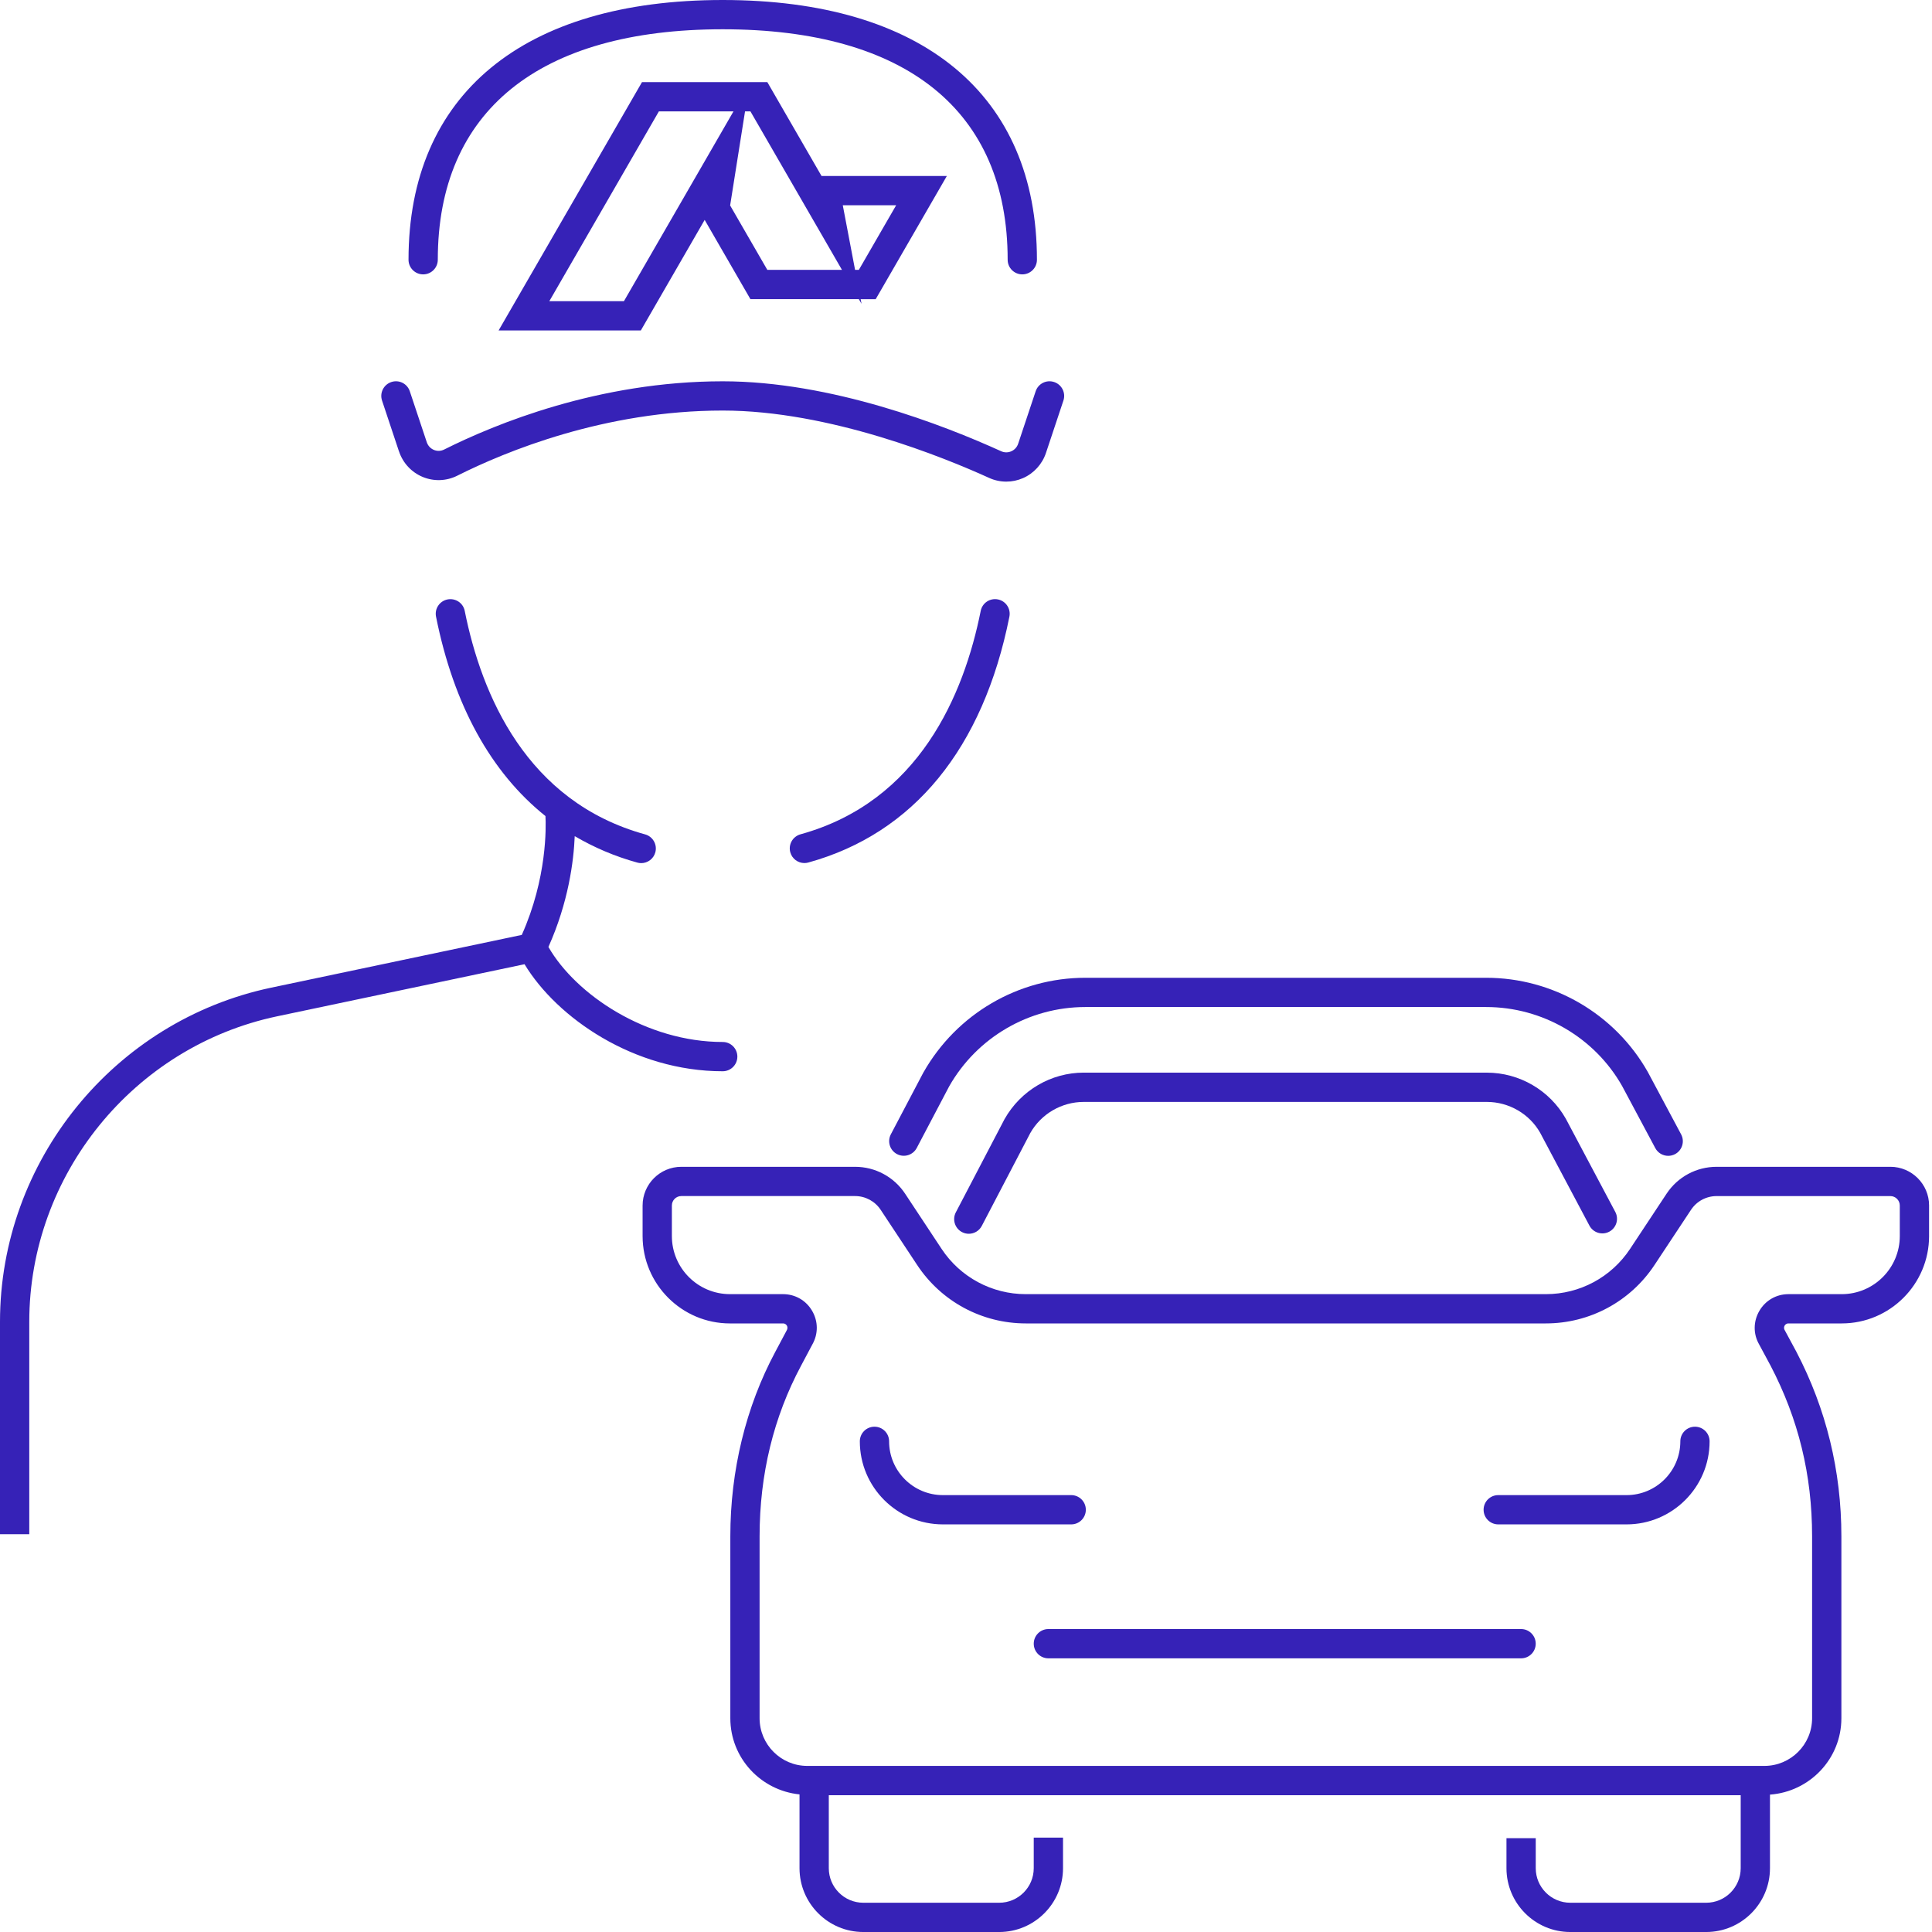 <svg width="176" height="176" viewBox="0 0 176 176" fill="none" xmlns="http://www.w3.org/2000/svg">
<g clip-path="url(#clip0_2017_5826)">
<path d="M84.126 97.685L81.154 103.333C80.81 103.985 81.062 104.791 81.713 105.134C82.362 105.478 83.171 105.228 83.514 104.575L86.466 98.965C88.993 94.507 93.742 91.738 98.865 91.738H135.39C140.513 91.738 145.262 94.507 147.772 98.936L150.792 104.589C151.032 105.038 151.492 105.294 151.969 105.294C152.181 105.294 152.396 105.243 152.596 105.137C153.245 104.79 153.492 103.982 153.144 103.333L150.109 97.651C147.113 92.359 141.472 89.073 135.392 89.073H98.866C92.785 89.073 87.146 92.359 84.127 97.688L84.126 97.685Z" fill="#3622B7"/>
<path d="M135.441 97.713H98.732C95.756 97.713 92.996 99.321 91.512 101.947L87.073 110.442C86.733 111.095 86.986 111.901 87.638 112.242C87.834 112.345 88.046 112.394 88.254 112.394C88.734 112.394 89.2 112.134 89.438 111.678L93.854 103.222C94.845 101.469 96.716 100.381 98.732 100.381H135.441C137.459 100.381 139.327 101.47 140.303 103.191L144.793 111.651C145.139 112.301 145.943 112.549 146.596 112.205C147.247 111.859 147.495 111.053 147.148 110.402L142.64 101.91C141.176 99.322 138.417 97.715 135.443 97.715L135.441 97.713Z" fill="#3622B7"/>
<path d="M172.206 106.293H156.378C154.538 106.293 152.834 107.209 151.821 108.742L148.497 113.768C146.789 116.352 143.918 117.894 140.821 117.894H93.451C90.354 117.894 87.483 116.352 85.775 113.768L82.453 108.742C81.436 107.209 79.734 106.293 77.894 106.293H62.066C60.122 106.293 58.539 107.876 58.539 109.82V112.602C58.539 116.99 62.11 120.561 66.498 120.561H71.334C71.534 120.561 71.638 120.686 71.682 120.761C71.725 120.836 71.783 120.988 71.667 121.193L70.629 123.145C67.947 128.152 66.531 133.964 66.531 139.952V156.526C66.531 160.149 69.305 163.104 72.834 163.465V170.189C72.834 173.393 75.441 176.001 78.644 176.001H91.026C94.23 176.001 96.838 173.393 96.838 170.189V167.402H94.171V170.189C94.171 171.924 92.759 173.335 91.026 173.335H78.644C76.91 173.335 75.501 171.924 75.501 170.189V163.537H158.573V170.189C158.573 171.924 157.162 173.335 155.429 173.335H143.048C141.313 173.335 139.902 171.924 139.902 170.189V167.453H137.235V170.189C137.235 173.393 139.843 176.001 143.048 176.001H155.429C158.633 176.001 161.24 173.393 161.24 170.189V163.485C164.866 163.221 167.745 160.218 167.745 156.526V139.952C167.745 134.008 166.368 128.358 163.644 123.141L162.576 121.161C162.477 120.986 162.534 120.834 162.576 120.76C162.62 120.685 162.722 120.56 162.925 120.56H167.776C172.164 120.56 175.734 116.989 175.734 112.601V109.818C175.734 107.874 174.152 106.292 172.208 106.292L172.206 106.293ZM173.066 112.602C173.066 115.52 170.693 117.894 167.774 117.894H162.924C161.818 117.894 160.828 118.464 160.272 119.418C159.716 120.373 159.709 121.516 160.241 122.452L161.286 124.392C163.837 129.276 165.077 134.365 165.077 139.952V156.526C165.077 158.921 163.128 160.869 160.733 160.869H73.539C71.144 160.869 69.197 158.921 69.197 156.526V139.952C69.197 134.322 70.469 129.09 72.981 124.4L74.004 122.474C74.549 121.513 74.54 120.369 73.984 119.416C73.428 118.462 72.438 117.893 71.334 117.893H66.498C63.58 117.893 61.206 115.52 61.206 112.601V109.818C61.206 109.345 61.591 108.958 62.066 108.958H77.894C78.835 108.958 79.709 109.428 80.228 110.213L83.551 115.238C85.754 118.57 89.455 120.56 93.451 120.56H140.821C144.817 120.56 148.517 118.57 150.721 115.238L154.045 110.213C154.565 109.428 155.437 108.96 156.378 108.96H172.206C172.68 108.96 173.066 109.345 173.066 109.82V112.602Z" fill="#3622B7"/>
<path d="M98.916 137.534C98.916 136.798 98.32 136.201 97.583 136.201H85.895C83.194 136.201 80.995 134.003 80.995 131.302C80.995 130.566 80.399 129.969 79.662 129.969C78.924 129.969 78.328 130.566 78.328 131.302C78.328 135.473 81.723 138.867 85.895 138.867H97.583C98.32 138.867 98.916 138.27 98.916 137.534Z" fill="#3622B7"/>
<path d="M154.407 129.969C153.67 129.969 153.074 130.566 153.074 131.302C153.074 134.003 150.876 136.201 148.174 136.201H136.486C135.748 136.201 135.152 136.798 135.152 137.534C135.152 138.27 135.748 138.867 136.486 138.867H148.174C152.346 138.867 155.74 135.474 155.74 131.302C155.74 130.566 155.144 129.969 154.407 129.969Z" fill="#3622B7"/>
<path d="M138.567 148.402H95.505C94.768 148.402 94.172 149 94.172 149.736C94.172 150.472 94.768 151.069 95.505 151.069H138.567C139.304 151.069 139.9 150.472 139.9 149.736C139.9 149 139.304 148.402 138.567 148.402Z" fill="#3622B7"/>
<path d="M38.548 24.995C39.285 24.995 39.882 24.398 39.882 23.662C39.882 10.123 49.1 2.667 65.839 2.667C82.578 2.667 91.795 10.123 91.795 23.662C91.795 24.398 92.391 24.995 93.129 24.995C93.866 24.995 94.462 24.398 94.462 23.662C94.462 8.624 84.03 0 65.839 0C47.648 0 37.215 8.624 37.215 23.662C37.215 24.398 37.811 24.995 38.548 24.995Z" fill="#3622B7"/>
<path d="M36.349 41.123C36.701 42.179 37.487 43.027 38.511 43.45C39.53 43.871 40.674 43.827 41.657 43.334C46.073 41.118 55.089 37.4 65.839 37.4C75.57 37.4 86.05 41.69 90.105 43.535C90.601 43.761 91.134 43.874 91.67 43.874C92.188 43.874 92.702 43.769 93.186 43.558C94.178 43.126 94.942 42.288 95.284 41.262L96.874 36.49C97.108 35.791 96.73 35.036 96.032 34.803C95.325 34.567 94.578 34.948 94.345 35.646L92.753 40.419C92.649 40.735 92.424 40.982 92.12 41.114C91.824 41.242 91.501 41.24 91.208 41.108C85.974 38.728 75.722 34.735 65.838 34.735C54.538 34.735 45.089 38.63 40.461 40.951C40.163 41.1 39.834 41.112 39.529 40.987C39.218 40.858 38.986 40.607 38.877 40.282L37.333 35.647C37.102 34.948 36.354 34.567 35.646 34.803C34.949 35.036 34.57 35.791 34.803 36.49L36.347 41.126L36.349 41.123Z" fill="#3622B7"/>
<path d="M91.954 56.175C92.098 55.453 91.63 54.75 90.909 54.606C90.174 54.462 89.484 54.93 89.34 55.651C87.812 63.289 83.725 73.018 72.924 76.003C72.214 76.199 71.797 76.934 71.994 77.643C72.157 78.234 72.693 78.622 73.278 78.622C73.397 78.622 73.517 78.606 73.636 78.573C83.22 75.925 89.554 68.179 91.954 56.175Z" fill="#3622B7"/>
<path d="M65.838 97.589C66.575 97.589 67.171 96.991 67.171 96.255C67.171 95.519 66.575 94.922 65.838 94.922C58.872 94.922 52.456 90.61 49.96 86.266C51.782 82.201 52.263 78.455 52.356 76.171C54.106 77.198 56.003 78.013 58.058 78.579C58.176 78.613 58.296 78.629 58.414 78.629C58.998 78.629 59.535 78.241 59.698 77.649C59.892 76.939 59.476 76.205 58.767 76.01C47.958 73.03 43.864 63.295 42.336 55.653C42.194 54.931 41.495 54.465 40.767 54.607C40.045 54.751 39.576 55.454 39.721 56.176C41.335 64.243 44.732 70.375 49.69 74.342C49.743 75.302 49.851 79.983 47.534 85.167L24.698 89.975C10.387 92.987 0 105.787 0 120.412V139.765H2.667V120.412C2.667 107.042 12.163 95.338 25.247 92.583L47.784 87.838C50.735 92.721 57.748 97.589 65.838 97.589Z" fill="#3622B7"/>
<path d="M86.255 16.032H74.839L69.901 7.479H58.485L45.422 30.103H58.378L64.193 20.032L68.361 27.251H78.238L78.482 27.672L78.401 27.252H79.775L86.255 16.032ZM56.839 27.436H50.042L60.023 10.145H66.819L56.839 27.436ZM69.901 24.584L66.513 18.718L67.871 10.145H68.362L76.701 24.585L69.901 24.584ZM78.238 24.585H77.895L76.775 18.699H81.637L78.238 24.585Z" fill="#3622B7"/>
</g>
<defs>
<clipPath id="clip0_2017_5826">
<rect width="175.733" height="176.001" fill="white"/>
</clipPath>
</defs>
</svg>

